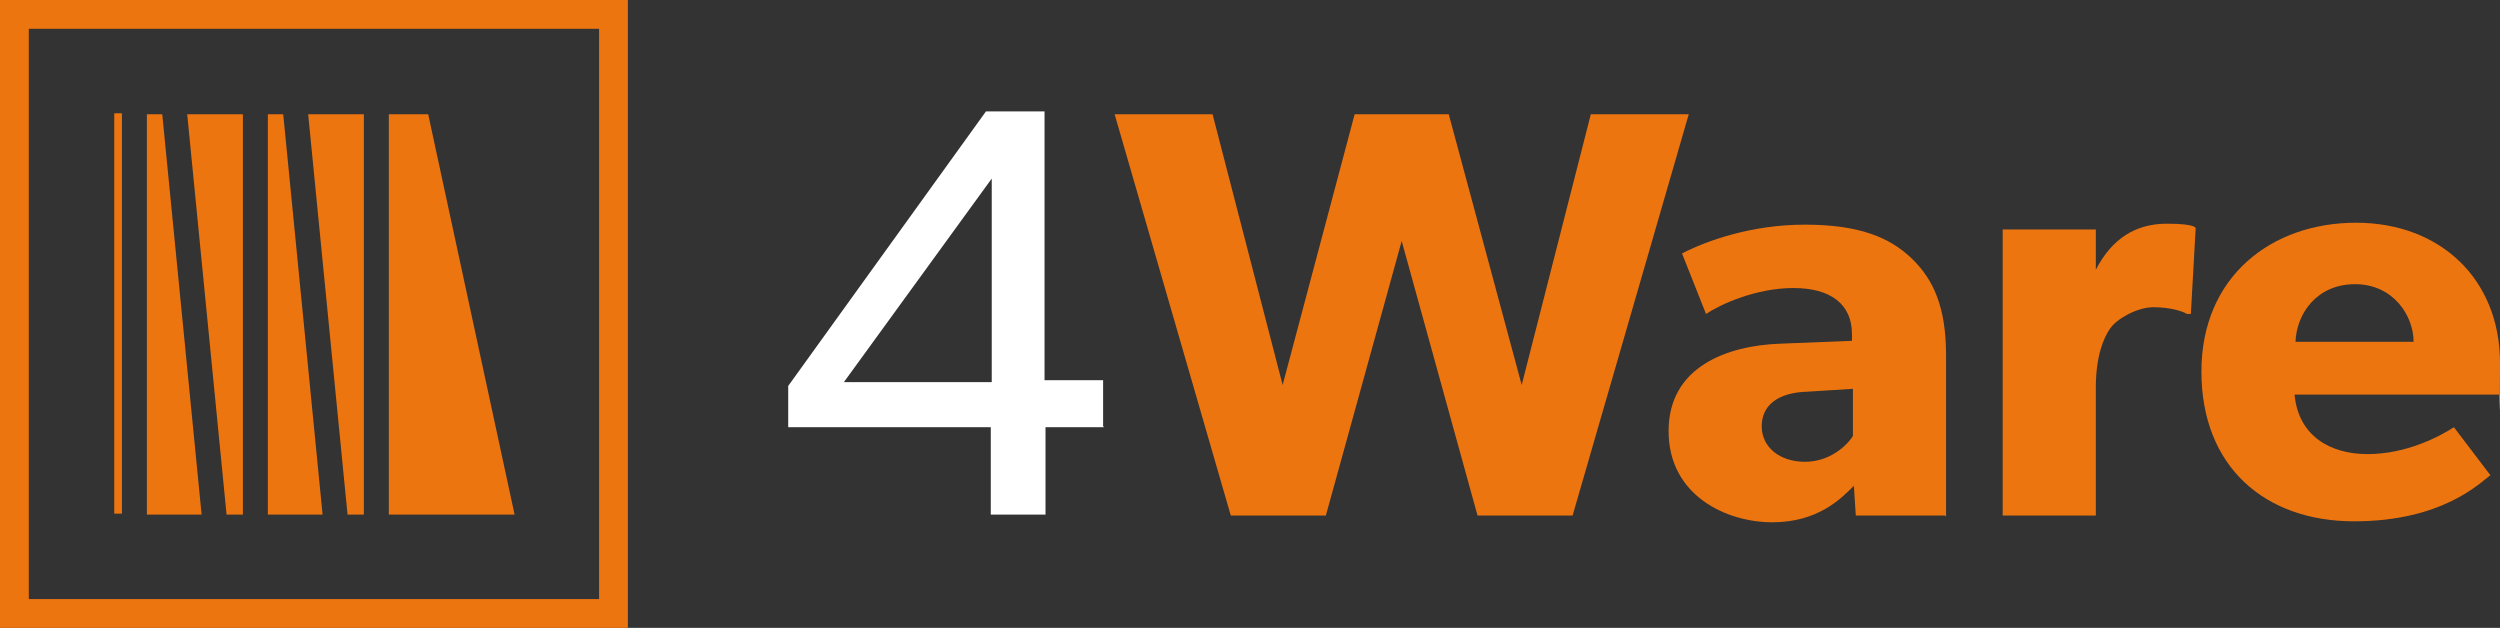 <svg xmlns="http://www.w3.org/2000/svg" id="Livello_1" viewBox="0 0 260.4 65.4"><rect x="0" y="0" width="260.4" height="65.4" fill="#333333" stroke="none"/><defs><style>      .st0 {        fill: #ed7510;      }      .st1 {        fill: #fff;      }    </style></defs><path class="st0" d="M62.4,3v59.4H3V3h59.4M65.4,0H0v65.4h65.4V0h0Z"></path><g><path class="st1" d="M115,44.5h-6.1v9.1h-5.7v-9.1h-21.1v-4.3l20.6-28.6h6.1v28h6.1v4.8ZM103.3,39.8v-21.2l-15.4,21.2h15.4Z"></path><path class="st0" d="M175.9,11.9l-12.1,41.8h-9.9l-7.9-28.6-7.9,28.6h-9.9l-12.1-41.8h10.2l7.3,28.2,7.5-28.2h9.8l7.6,28.2,7.2-28.2h10.2Z"></path><path class="st0" d="M202.6,53.7h-9.3l-.2-3.1c-1.3,1.3-3.7,3.8-8.5,3.8s-10.8-2.8-10.8-9.5,6.1-8.9,11.6-9.1l7.5-.3v-.7c0-3.1-2.2-4.8-6.1-4.8s-7.6,1.7-9.1,2.7l-2.5-6.3c2.5-1.3,7.2-3,12.8-3s8.8,1.3,11.1,3.5c2.3,2.2,3.6,5.1,3.6,10.1v16.8ZM193,40.5l-4.8.3c-3,.1-4.7,1.4-4.7,3.6s1.9,3.7,4.5,3.7,4.4-1.7,5-2.7v-4.9Z"></path><path class="st0" d="M228.2,32.7h-.4c-.5-.3-1.8-.7-3.5-.7s-3.8,1.2-4.5,2.2-1.5,2.9-1.5,6.2v13.3h-9.7v-29.8h9.7v4.2c0,0,0,0,0,0,1.7-3.3,4.2-4.8,7.4-4.8s3,.5,3,.5l-.5,8.9Z"></path><path class="st0" d="M260.3,41.1h-21.3c.4,4.3,3.7,6.2,7.6,6.2s7.3-1.7,9-2.8l3.8,5c-1,.7-4.9,4.8-14.2,4.8s-15.9-5.7-15.9-15.6,7.3-15.5,16.1-15.5,15,5.9,15,14.6-.1,3.2-.1,3.2ZM251.4,35.6c0-2.7-2.1-6-6.1-6s-6.1,3.1-6.2,6h12.3Z"></path></g><g><polygon class="st0" points="40.5 53.6 40.5 11.9 44.6 11.9 53.6 53.6 40.5 53.6"></polygon><polygon class="st0" points="15.3 53.6 15.3 11.9 16.9 11.9 21 53.6 15.3 53.6"></polygon><polygon class="st0" points="25.3 11.9 25.3 53.6 23.6 53.6 19.5 11.9 25.3 11.9"></polygon><polygon class="st0" points="27.9 53.6 27.9 11.9 29.5 11.9 33.6 53.6 27.9 53.6"></polygon><polygon class="st0" points="37.9 11.9 37.9 53.6 36.2 53.6 32.1 11.9 37.9 11.9"></polygon><rect class="st0" x="-8.6" y="32.3" width="41.7" height=".8" transform="translate(45 20.4) rotate(90)"></rect></g></svg>